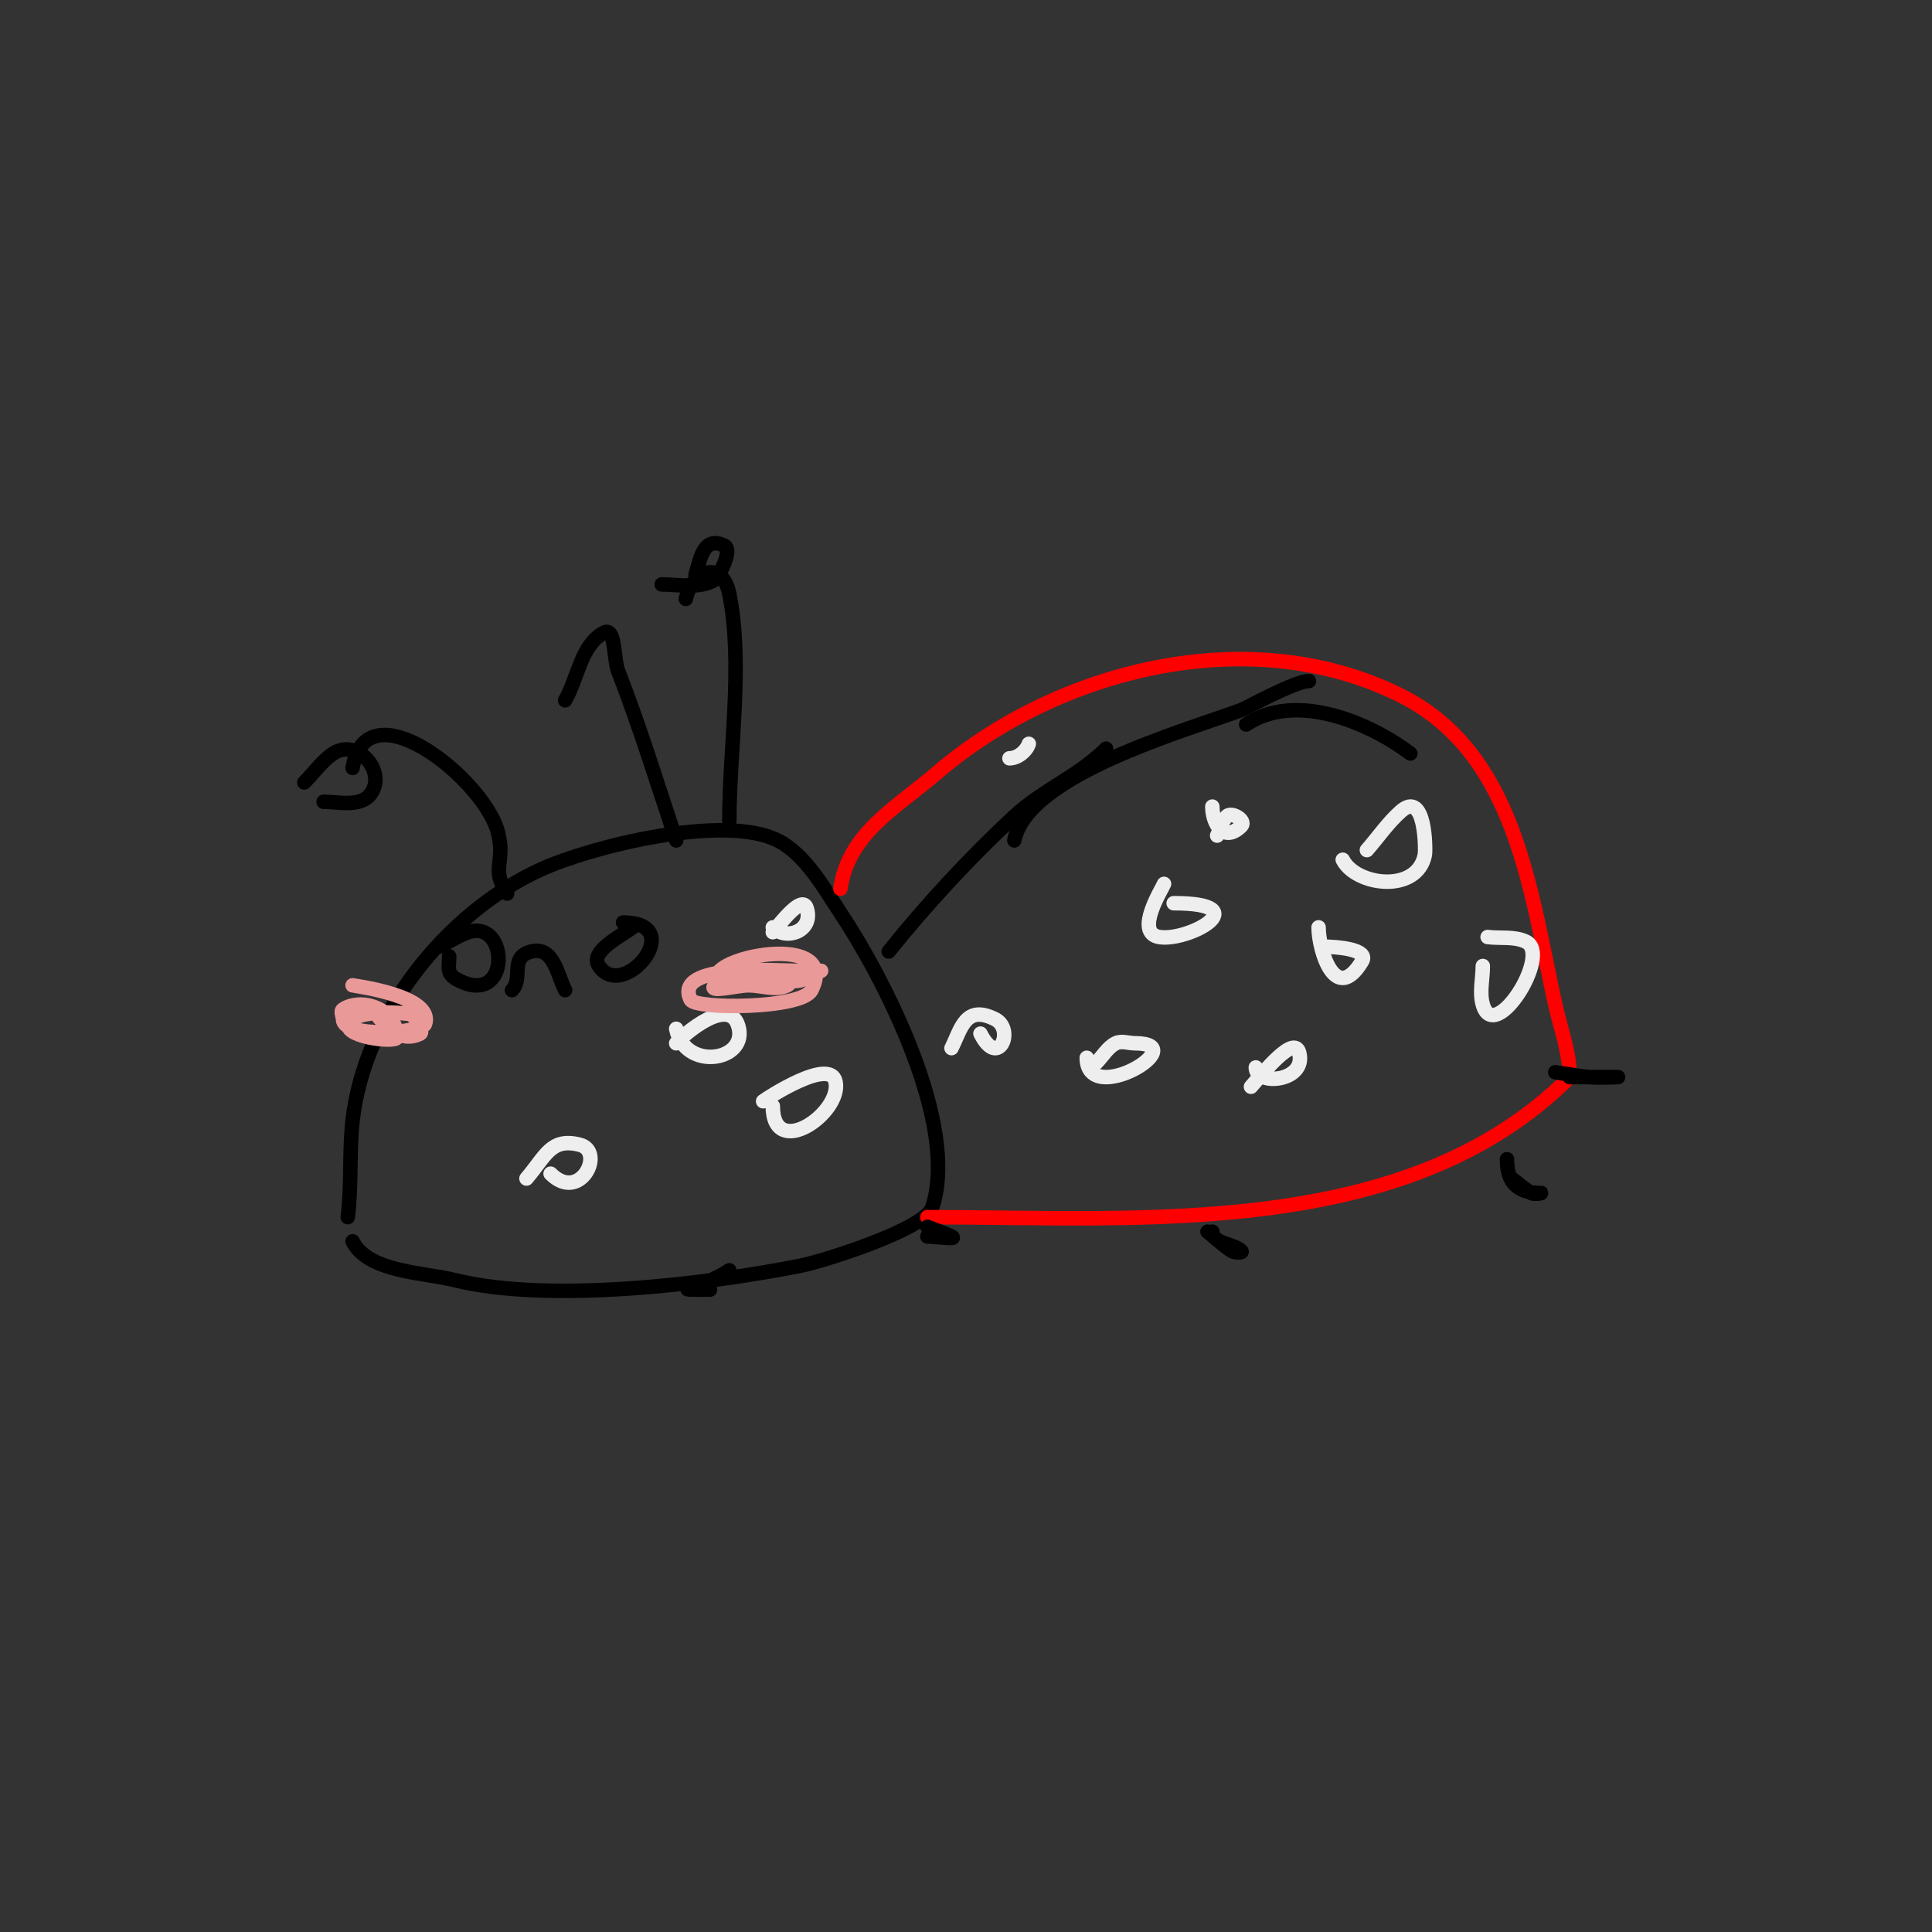 <svg viewBox='0 0 400 400' version='1.1' xmlns='http://www.w3.org/2000/svg' xmlns:xlink='http://www.w3.org/1999/xlink'><rect x="0" y="0" width="400" height="400" fill="#333333" stroke="none"/><g fill='none' stroke='#000000' stroke-width='3' stroke-linecap='round' stroke-linejoin='round'><path d='M72,252c0.842,-6.733 0.26,-13.344 1,-20c2.407,-21.659 19.369,-43.077 39,-52c10.416,-4.735 37.814,-11.593 49,-6c5.759,2.879 9.638,9.957 13,15c8.506,12.759 24.787,43.638 19,61c-1.521,4.563 -22.809,11.162 -27,12c-19.592,3.918 -52.565,7.859 -72,3c-6.201,-1.55 -17.801,-1.602 -21,-8'/><path d='M131,192c-2.883,2.06 -8.966,5.052 -7,8c5.03,7.545 18.655,-9 5,-9'/><path d='M117,145c2.667,-4.667 3.281,-11.426 8,-14c2.5,-1.364 1.968,5.346 3,8c4.516,11.612 8.071,23.214 12,35'/><path d='M151,170c0,-15.016 2.918,-32.408 0,-47c-1.478,-7.39 -7.856,-4.721 -9,1'/><path d='M144,119c0.938,-2.813 1.484,-8.258 6,-6c1.773,0.886 -1.26,6.506 -2,7c-2.942,1.961 -7.713,1 -11,1'/><path d='M105,185c-3.585,-5.378 -0.131,-6.46 -2,-13c-3.081,-10.783 -27.135,-30.191 -30,-13'/><path d='M63,162c2,-2 3.647,-4.431 6,-6c4.745,-3.163 10.821,3.298 8,8c-1.985,3.309 -6.891,2 -10,2'/><path d='M91,196c2,-1 3.879,-2.293 6,-3c8.356,-2.785 8.839,15.419 -2,10c-2.707,-1.354 -2,-2.493 -2,-5'/><path d='M106,205c2.434,-2.434 -0.689,-6.828 4,-8c4.594,-1.149 5.384,4.768 7,8'/></g>
<g fill='none' stroke='#ff0000' stroke-width='3' stroke-linecap='round' stroke-linejoin='round'><path d='M174,184c1.637,-11.461 11.485,-16.701 20,-24c24.958,-21.392 64.831,-31.585 96,-16c23.975,11.988 26.872,40.923 32,64c1.106,4.978 3,9.901 3,15'/><path d='M325,223c-33.827,33.827 -88.912,29 -133,29'/></g>
<g fill='none' stroke='#000000' stroke-width='3' stroke-linecap='round' stroke-linejoin='round'><path d='M184,197c7.763,-9.704 16.956,-19.602 26,-28c5.899,-5.478 13.341,-8.341 19,-14'/><path d='M210,174c2.704,-13.518 35.072,-22.606 47,-27c0.836,-0.308 11.155,-6 14,-6'/><path d='M258,150c10.295,-6.864 25.383,-0.462 34,6'/><path d='M293,153'/><path d='M192,254c1.667,0.667 3.394,1.197 5,2c1.491,0.745 -3.333,0 -5,0'/><path d='M250,255c1.667,1.333 3.224,2.816 5,4c0.555,0.37 2.471,0.471 2,0c-1.561,-1.561 -6,-1.472 -6,-4'/><path d='M313,244c1.333,1 2.571,2.143 4,3c0.572,0.343 2.667,0 2,0c-4.898,0 -7,-2.226 -7,-7'/><path d='M322,222c2.333,0.333 4.655,0.765 7,1c1.99,0.199 6,0 6,0c0,0 -8.734,0 -10,0'/><path d='M151,263c-6.427,4.285 -13.641,4 -4,4'/></g>
<g fill='none' stroke='#eeeeee' stroke-width='3' stroke-linecap='round' stroke-linejoin='round'><path d='M241,183c-0.383,1.021 -6.204,10.133 -1,11c5.999,1 20.607,-7 3,-7'/><path d='M308,194c2.667,0.333 5.596,-0.202 8,1c5.29,2.645 -6.591,21.431 -9,13c-0.733,-2.564 0,-5.333 0,-8'/><path d='M227,220c1.333,-1.333 2.313,-3.157 4,-4c1.193,-0.596 2.667,0 4,0c12.393,0 -10,13.516 -10,3'/><path d='M283,176c2.333,-2.667 4.352,-5.646 7,-8c5.213,-4.634 5.187,8.064 5,9c-1.617,8.086 -14.324,6.352 -17,1'/><path d='M213,154c-0.527,1.581 -2.333,3 -4,3'/><path d='M197,217c1.99,-3.979 2.854,-9.073 9,-6c4.2,2.1 0.702,10.404 -3,3'/><path d='M259,225c2.679,-3.062 9.013,-10.947 10,-7c1.497,5.987 -9,6.898 -9,3'/><path d='M274,196c2.848,0 9.465,0.558 8,3c-5.526,9.21 -9,-2.273 -9,-7'/><path d='M252,173c0.667,-1.333 0.946,-2.946 2,-4c1.029,-1.029 4.089,0.911 3,2c-3.64,3.64 -6,-0.495 -6,-4'/><path d='M158,228c0.658,-0.526 13.952,-9.242 15,-4c1.294,6.468 -13,16.355 -13,5'/><path d='M160,193c1.836,-2.203 6.093,-7.72 7,-5c1.558,4.674 -4.155,6.845 -7,4'/><path d='M109,244c3.99,-4.655 5.023,-8.494 11,-7c5.426,1.356 0.094,12.094 -6,6'/><path d='M140,216c1.401,-1.751 11.514,-10.429 13,-3c1.36,6.799 -11.268,8.659 -13,0'/></g>
<g fill='none' stroke='#ea9999' stroke-width='3' stroke-linecap='round' stroke-linejoin='round'><path d='M149,201c3.944,-3.944 24.37,-6.74 19,4c-1.966,3.933 -24.021,3.959 -25,2c-3.851,-7.702 18.244,-6 22,-6c1.667,0 5,0 5,0c0,0 -14.861,1 -16,1c-1.333,0 -5.333,0 -4,0c1.098,0 15.713,0.643 13,2c-2.385,1.193 -5.333,0 -8,0c-2.333,0 -8.65,1.65 -7,0c1.671,-1.671 16.082,-3.918 18,-2c1.623,1.623 -3.826,1 -4,1c-2.717,0 -6.971,1.029 -9,-1'/><path d='M73,204c0.406,0.122 16.948,2.155 15,8c-0.639,1.917 -17,3.006 -17,-1c0,-0.667 -0.555,-1.63 0,-2c3.964,-2.643 11,0.177 11,5c0,0.333 0.298,0.851 0,1c-1.809,0.905 -13.126,-0.905 -9,-4c2.265,-1.699 9.385,-1.523 12,-1c0.816,0.163 2.823,3.589 2,4c-3.895,1.948 -7.157,-1.236 -9,-4'/></g>
</svg>